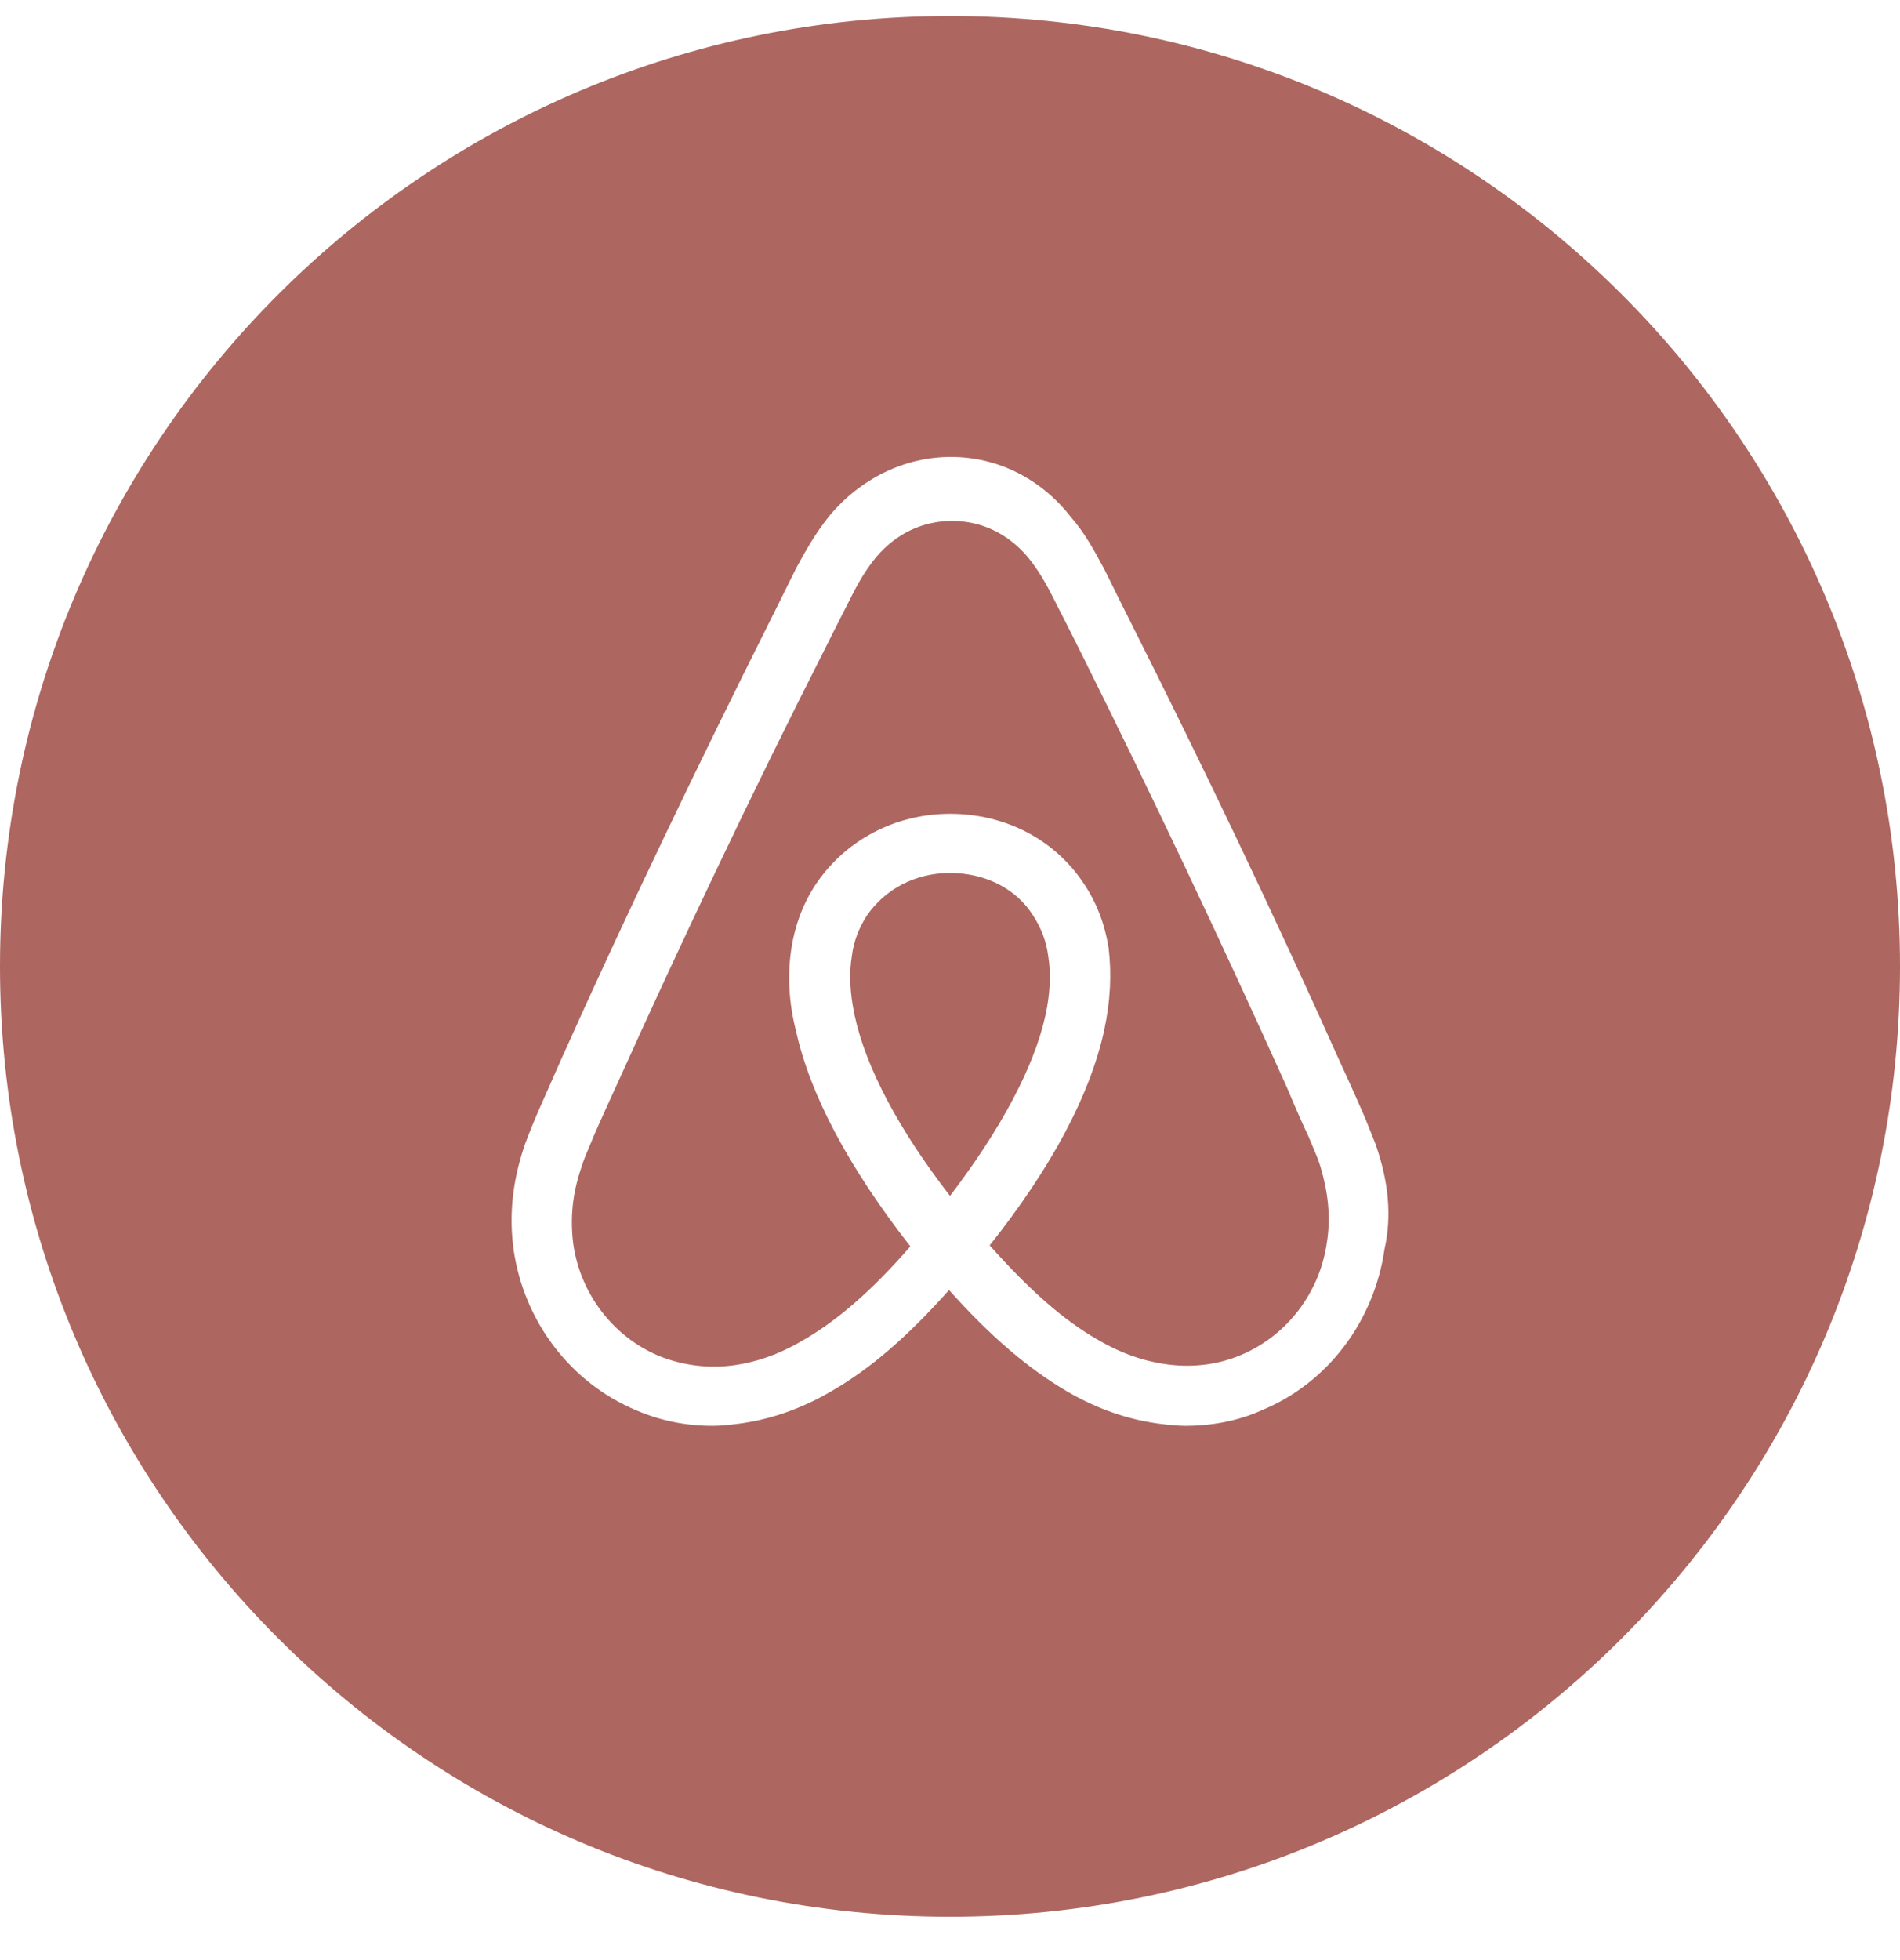 <svg xmlns="http://www.w3.org/2000/svg" width="32" height="33" viewBox="0 0 32 33" fill="none"><g clip-path="url(#clip0_592_4230)"><path d="M14.394 17.097C14.584 17.979 15.141 19.024 16 20.134C16.859 19.008 17.416 17.963 17.607 17.097C17.686 16.738 17.703 16.395 17.655 16.102C17.623 15.84 17.528 15.611 17.4 15.415C17.114 14.958 16.589 14.697 16 14.697C15.411 14.697 14.902 14.974 14.6 15.415C14.473 15.611 14.377 15.841 14.346 16.102C14.298 16.395 14.314 16.721 14.394 17.097Z" fill="#AD6660"></path><path d="M20.901 22.812C21.68 22.485 22.237 21.751 22.349 20.902L22.35 20.901C22.414 20.477 22.366 20.069 22.24 19.645C22.206 19.531 22.157 19.416 22.104 19.291C22.081 19.237 22.057 19.181 22.033 19.122C21.905 18.861 21.666 18.289 21.666 18.289C20.569 15.856 19.395 13.373 18.182 10.941C18.172 10.921 18.16 10.898 18.149 10.875C18.038 10.654 17.867 10.313 17.752 10.092C17.624 9.832 17.481 9.586 17.306 9.374C16.972 8.982 16.527 8.77 16.034 8.77C15.54 8.77 15.095 8.983 14.761 9.374C14.585 9.586 14.442 9.831 14.315 10.092C14.187 10.337 13.885 10.941 13.885 10.941C12.659 13.358 11.482 15.841 10.384 18.273C10.384 18.273 10.113 18.861 10.002 19.122C9.977 19.183 9.953 19.241 9.929 19.297C9.876 19.42 9.828 19.532 9.795 19.645C9.636 20.102 9.604 20.51 9.652 20.919C9.763 21.768 10.32 22.503 11.1 22.829C11.466 22.976 11.879 23.041 12.309 22.992C12.707 22.944 13.105 22.812 13.518 22.568C14.091 22.241 14.68 21.735 15.332 20.984C14.298 19.661 13.645 18.436 13.407 17.359C13.28 16.869 13.264 16.396 13.328 15.972C13.391 15.563 13.535 15.187 13.758 14.861C14.251 14.143 15.079 13.701 16.001 13.701C16.923 13.701 17.751 14.126 18.243 14.86C18.467 15.187 18.61 15.562 18.673 15.971C18.721 16.395 18.705 16.852 18.594 17.359C18.355 18.436 17.719 19.645 16.668 20.967C17.337 21.718 17.91 22.224 18.482 22.551C18.896 22.796 19.294 22.926 19.692 22.975C20.105 23.024 20.519 22.975 20.901 22.812Z" fill="#AD6660"></path><path fill-rule="evenodd" clip-rule="evenodd" d="M16 32.27C24.837 32.27 32 25.106 32 16.27C32 7.433 24.837 0.27 16 0.27C7.163 0.27 0 7.433 0 16.27C0 25.106 7.163 32.27 16 32.27ZM23.095 19.082C23.122 19.151 23.149 19.219 23.176 19.285H23.175C23.382 19.89 23.446 20.461 23.318 21.032C23.144 22.241 22.364 23.285 21.25 23.743C20.852 23.923 20.407 24.005 19.961 24.005C19.834 24.005 19.675 23.988 19.548 23.972C19.023 23.907 18.482 23.727 17.957 23.417C17.32 23.041 16.684 22.503 15.984 21.719C15.284 22.503 14.663 23.041 14.011 23.417C13.486 23.727 12.945 23.907 12.42 23.972C12.292 23.988 12.133 24.005 12.006 24.005C11.561 24.005 11.131 23.923 10.717 23.744C9.619 23.286 8.824 22.258 8.649 21.033C8.57 20.445 8.633 19.874 8.84 19.269C8.919 19.057 8.999 18.861 9.078 18.681C9.206 18.388 9.46 17.816 9.46 17.816C10.558 15.367 11.751 12.885 12.977 10.436C12.977 10.436 13.279 9.831 13.407 9.57C13.566 9.276 13.74 8.966 13.979 8.672C14.505 8.052 15.236 7.693 16.016 7.693C16.796 7.693 17.527 8.052 18.036 8.705C18.271 8.975 18.424 9.26 18.571 9.532C18.583 9.556 18.596 9.579 18.609 9.603C18.737 9.864 18.93 10.253 19.039 10.468C20.273 12.921 21.457 15.399 22.555 17.849C22.555 17.849 22.81 18.403 22.937 18.698C22.99 18.816 23.042 18.949 23.095 19.082Z" fill="#AD6660"></path></g><defs><clipPath id="clip0_592_4230"><rect width="32" height="32" fill="white" transform="translate(0 0.27)"></rect></clipPath></defs></svg>